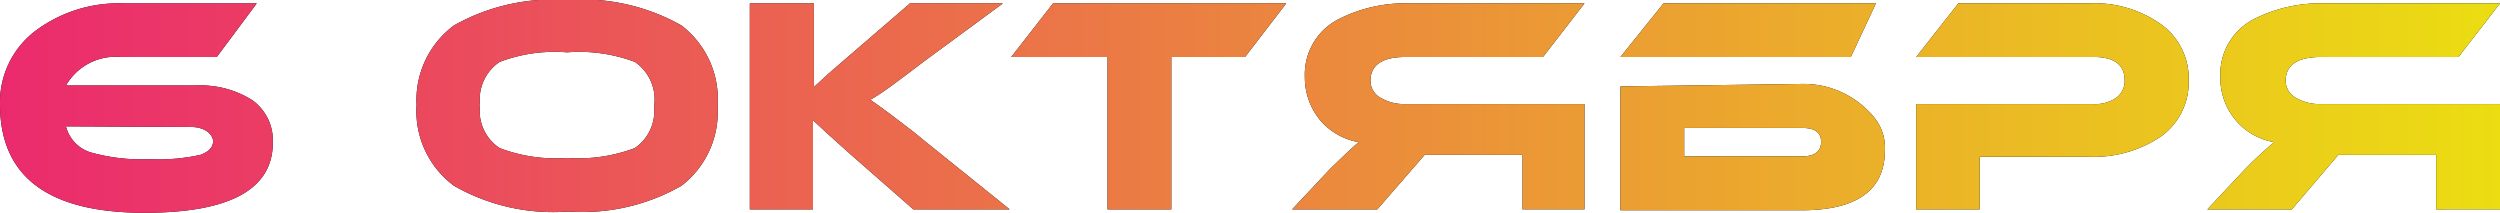 <?xml version="1.0" encoding="UTF-8"?> <svg xmlns="http://www.w3.org/2000/svg" xmlns:xlink="http://www.w3.org/1999/xlink" viewBox="0 0 80.72 6.87"> <defs> <style>.cls-1{fill:url(#Безымянный_градиент_2);}</style> <linearGradient id="Безымянный_градиент_2" y1="3.43" x2="80.72" y2="3.43" gradientUnits="userSpaceOnUse"> <stop offset="0" stop-color="#eb2a6e"></stop> <stop offset="1" stop-color="#ebdd12"></stop> </linearGradient> </defs> <title>6 октября</title> <g id="Слой_2" data-name="Слой 2"> <g id="Слой_1-2" data-name="Слой 1"> <path d="M3.9,1.84a1.85,1.85,0,0,0-1.77.92h4.2a3.13,3.13,0,0,1,1.81.47A1.6,1.6,0,0,1,8.81,4.6q0,2.27-4.15,2.27Q0,6.87,0,3.37A2.89,2.89,0,0,1,1.14,1,4.48,4.48,0,0,1,4,.11H8.29L7,1.84ZM2.13,4.08A1.18,1.18,0,0,0,3,4.94a6.06,6.06,0,0,0,1.82.2A6.27,6.27,0,0,0,6.47,5c.27-.1.41-.24.41-.44s-.24-.46-.71-.46Z"></path> <path d="M23.17,3.43A3,3,0,0,1,22,6a6.46,6.46,0,0,1-3.65.83A6.46,6.46,0,0,1,14.66,6a3,3,0,0,1-1.21-2.61A3,3,0,0,1,14.66.82,6.51,6.51,0,0,1,18.31,0,6.52,6.52,0,0,1,22,.82,3,3,0,0,1,23.17,3.43Zm-2.05,0A1.47,1.47,0,0,0,20.5,2a5.09,5.09,0,0,0-2.19-.31A5,5,0,0,0,16.13,2a1.46,1.46,0,0,0-.63,1.39,1.44,1.44,0,0,0,.63,1.39,5.09,5.09,0,0,0,2.18.32,5.18,5.18,0,0,0,2.19-.32A1.46,1.46,0,0,0,21.12,3.43Z"></path> <path d="M32.6,6.76H29.49L27.48,5c-.6-.53-1-.9-1.23-1.12v.48c0,.09,0,.17,0,.26V6.76H24.21V.11h2.07V1.65c0,.5,0,.89,0,1.16l.22-.2.13-.12.13-.12.74-.64L29.38.11h3L29.81,2c-.73.55-1.3,1-1.71,1.22l.31.22.19.14.19.14.5.38.27.21.28.23Z"></path> <path d="M41.53.11,40.2,1.84H37.82V6.76H35.76V1.84H32.65L34,.11Z"></path> <path d="M51.16.11,49.82,1.84H45.38c-.75,0-1.13.26-1.13.77a.63.63,0,0,0,.33.55,1.51,1.51,0,0,0,.8.2h5.78v3.4h-2V5H46L44.47,6.76H41.72l1.22-1.3q.72-.7.93-.87a2.1,2.1,0,0,1-1.27-.74,2.17,2.17,0,0,1-.47-1.37A2,2,0,0,1,43.28.59,4.72,4.72,0,0,1,45.55.11Z"></path> <path d="M59.76,1.84H52.32L53.71.11h6.86Zm-1.56.87a2.94,2.94,0,0,1,2.36,1.14,1.54,1.54,0,0,1,.3,1c0,1.29-.9,1.94-2.7,1.94H52.32v-4ZM54.38,5.05h3.79c.42,0,.63-.16.63-.47s-.21-.45-.63-.45H54.38Z"></path> <path d="M67.4,5.06H63.92v1.7H61.87V3.36h5.72a1.19,1.19,0,0,0,.75-.21.67.67,0,0,0,.26-.56c0-.5-.34-.75-1-.75H61.87L63.23.11h4.18a3.71,3.71,0,0,1,2.4.7,2.16,2.16,0,0,1,.86,1.79,2.16,2.16,0,0,1-.86,1.78A3.88,3.88,0,0,1,67.4,5.06Z"></path> <path d="M80.72.11,79.38,1.84H74.94c-.76,0-1.14.26-1.14.77a.63.63,0,0,0,.33.55,1.52,1.52,0,0,0,.81.2h5.78v3.4H78.66V5H75.5L74,6.76H71.27l1.22-1.3a12.55,12.55,0,0,1,.94-.87,2.07,2.07,0,0,1-1.27-.74,2.11,2.11,0,0,1-.47-1.37A2,2,0,0,1,72.83.59,4.76,4.76,0,0,1,75.11.11Z"></path> <path class="cls-1" d="M3.9,1.84a1.85,1.85,0,0,0-1.77.92h4.2a3.13,3.13,0,0,1,1.81.47A1.6,1.6,0,0,1,8.81,4.6q0,2.27-4.15,2.27Q0,6.87,0,3.37A2.89,2.89,0,0,1,1.14,1,4.48,4.48,0,0,1,4,.11H8.29L7,1.84ZM2.13,4.08A1.18,1.18,0,0,0,3,4.94a6.06,6.06,0,0,0,1.82.2A6.27,6.27,0,0,0,6.47,5c.27-.1.41-.24.41-.44s-.24-.46-.71-.46Z"></path> <path class="cls-1" d="M23.17,3.43A3,3,0,0,1,22,6a6.46,6.46,0,0,1-3.65.83A6.46,6.46,0,0,1,14.66,6a3,3,0,0,1-1.21-2.61A3,3,0,0,1,14.66.82,6.51,6.51,0,0,1,18.31,0,6.52,6.52,0,0,1,22,.82,3,3,0,0,1,23.17,3.43Zm-2.05,0A1.47,1.47,0,0,0,20.5,2a5.09,5.09,0,0,0-2.19-.31A5,5,0,0,0,16.13,2a1.46,1.46,0,0,0-.63,1.39,1.44,1.44,0,0,0,.63,1.39,5.09,5.09,0,0,0,2.18.32,5.18,5.18,0,0,0,2.19-.32A1.46,1.46,0,0,0,21.12,3.43Z"></path> <path class="cls-1" d="M32.6,6.76H29.49L27.48,5c-.6-.53-1-.9-1.23-1.12v.48c0,.09,0,.17,0,.26V6.76H24.21V.11h2.07V1.65c0,.5,0,.89,0,1.16l.22-.2.13-.12.13-.12.74-.64L29.38.11h3L29.81,2c-.73.55-1.3,1-1.71,1.22l.31.22.19.14.19.14.5.38.27.21.28.23Z"></path> <path class="cls-1" d="M41.53.11,40.2,1.84H37.82V6.76H35.76V1.84H32.65L34,.11Z"></path> <path class="cls-1" d="M51.16.11,49.82,1.84H45.38c-.75,0-1.13.26-1.13.77a.63.63,0,0,0,.33.55,1.51,1.51,0,0,0,.8.2h5.78v3.4h-2V5H46L44.47,6.76H41.72l1.22-1.3q.72-.7.93-.87a2.1,2.1,0,0,1-1.27-.74,2.17,2.17,0,0,1-.47-1.37A2,2,0,0,1,43.28.59,4.72,4.72,0,0,1,45.55.11Z"></path> <path class="cls-1" d="M59.76,1.84H52.32L53.71.11h6.86Zm-1.56.87a2.94,2.94,0,0,1,2.36,1.14,1.54,1.54,0,0,1,.3,1c0,1.29-.9,1.94-2.7,1.94H52.32v-4ZM54.38,5.05h3.79c.42,0,.63-.16.63-.47s-.21-.45-.63-.45H54.38Z"></path> <path class="cls-1" d="M67.4,5.06H63.92v1.7H61.87V3.36h5.72a1.19,1.19,0,0,0,.75-.21.67.67,0,0,0,.26-.56c0-.5-.34-.75-1-.75H61.87L63.23.11h4.18a3.71,3.71,0,0,1,2.4.7,2.16,2.16,0,0,1,.86,1.79,2.16,2.16,0,0,1-.86,1.78A3.88,3.88,0,0,1,67.4,5.06Z"></path> <path class="cls-1" d="M80.72.11,79.38,1.84H74.94c-.76,0-1.14.26-1.14.77a.63.63,0,0,0,.33.55,1.52,1.52,0,0,0,.81.2h5.78v3.4H78.66V5H75.5L74,6.76H71.27l1.22-1.3a12.55,12.55,0,0,1,.94-.87,2.07,2.07,0,0,1-1.27-.74,2.11,2.11,0,0,1-.47-1.37A2,2,0,0,1,72.83.59,4.76,4.76,0,0,1,75.11.11Z"></path> </g> </g> </svg> 